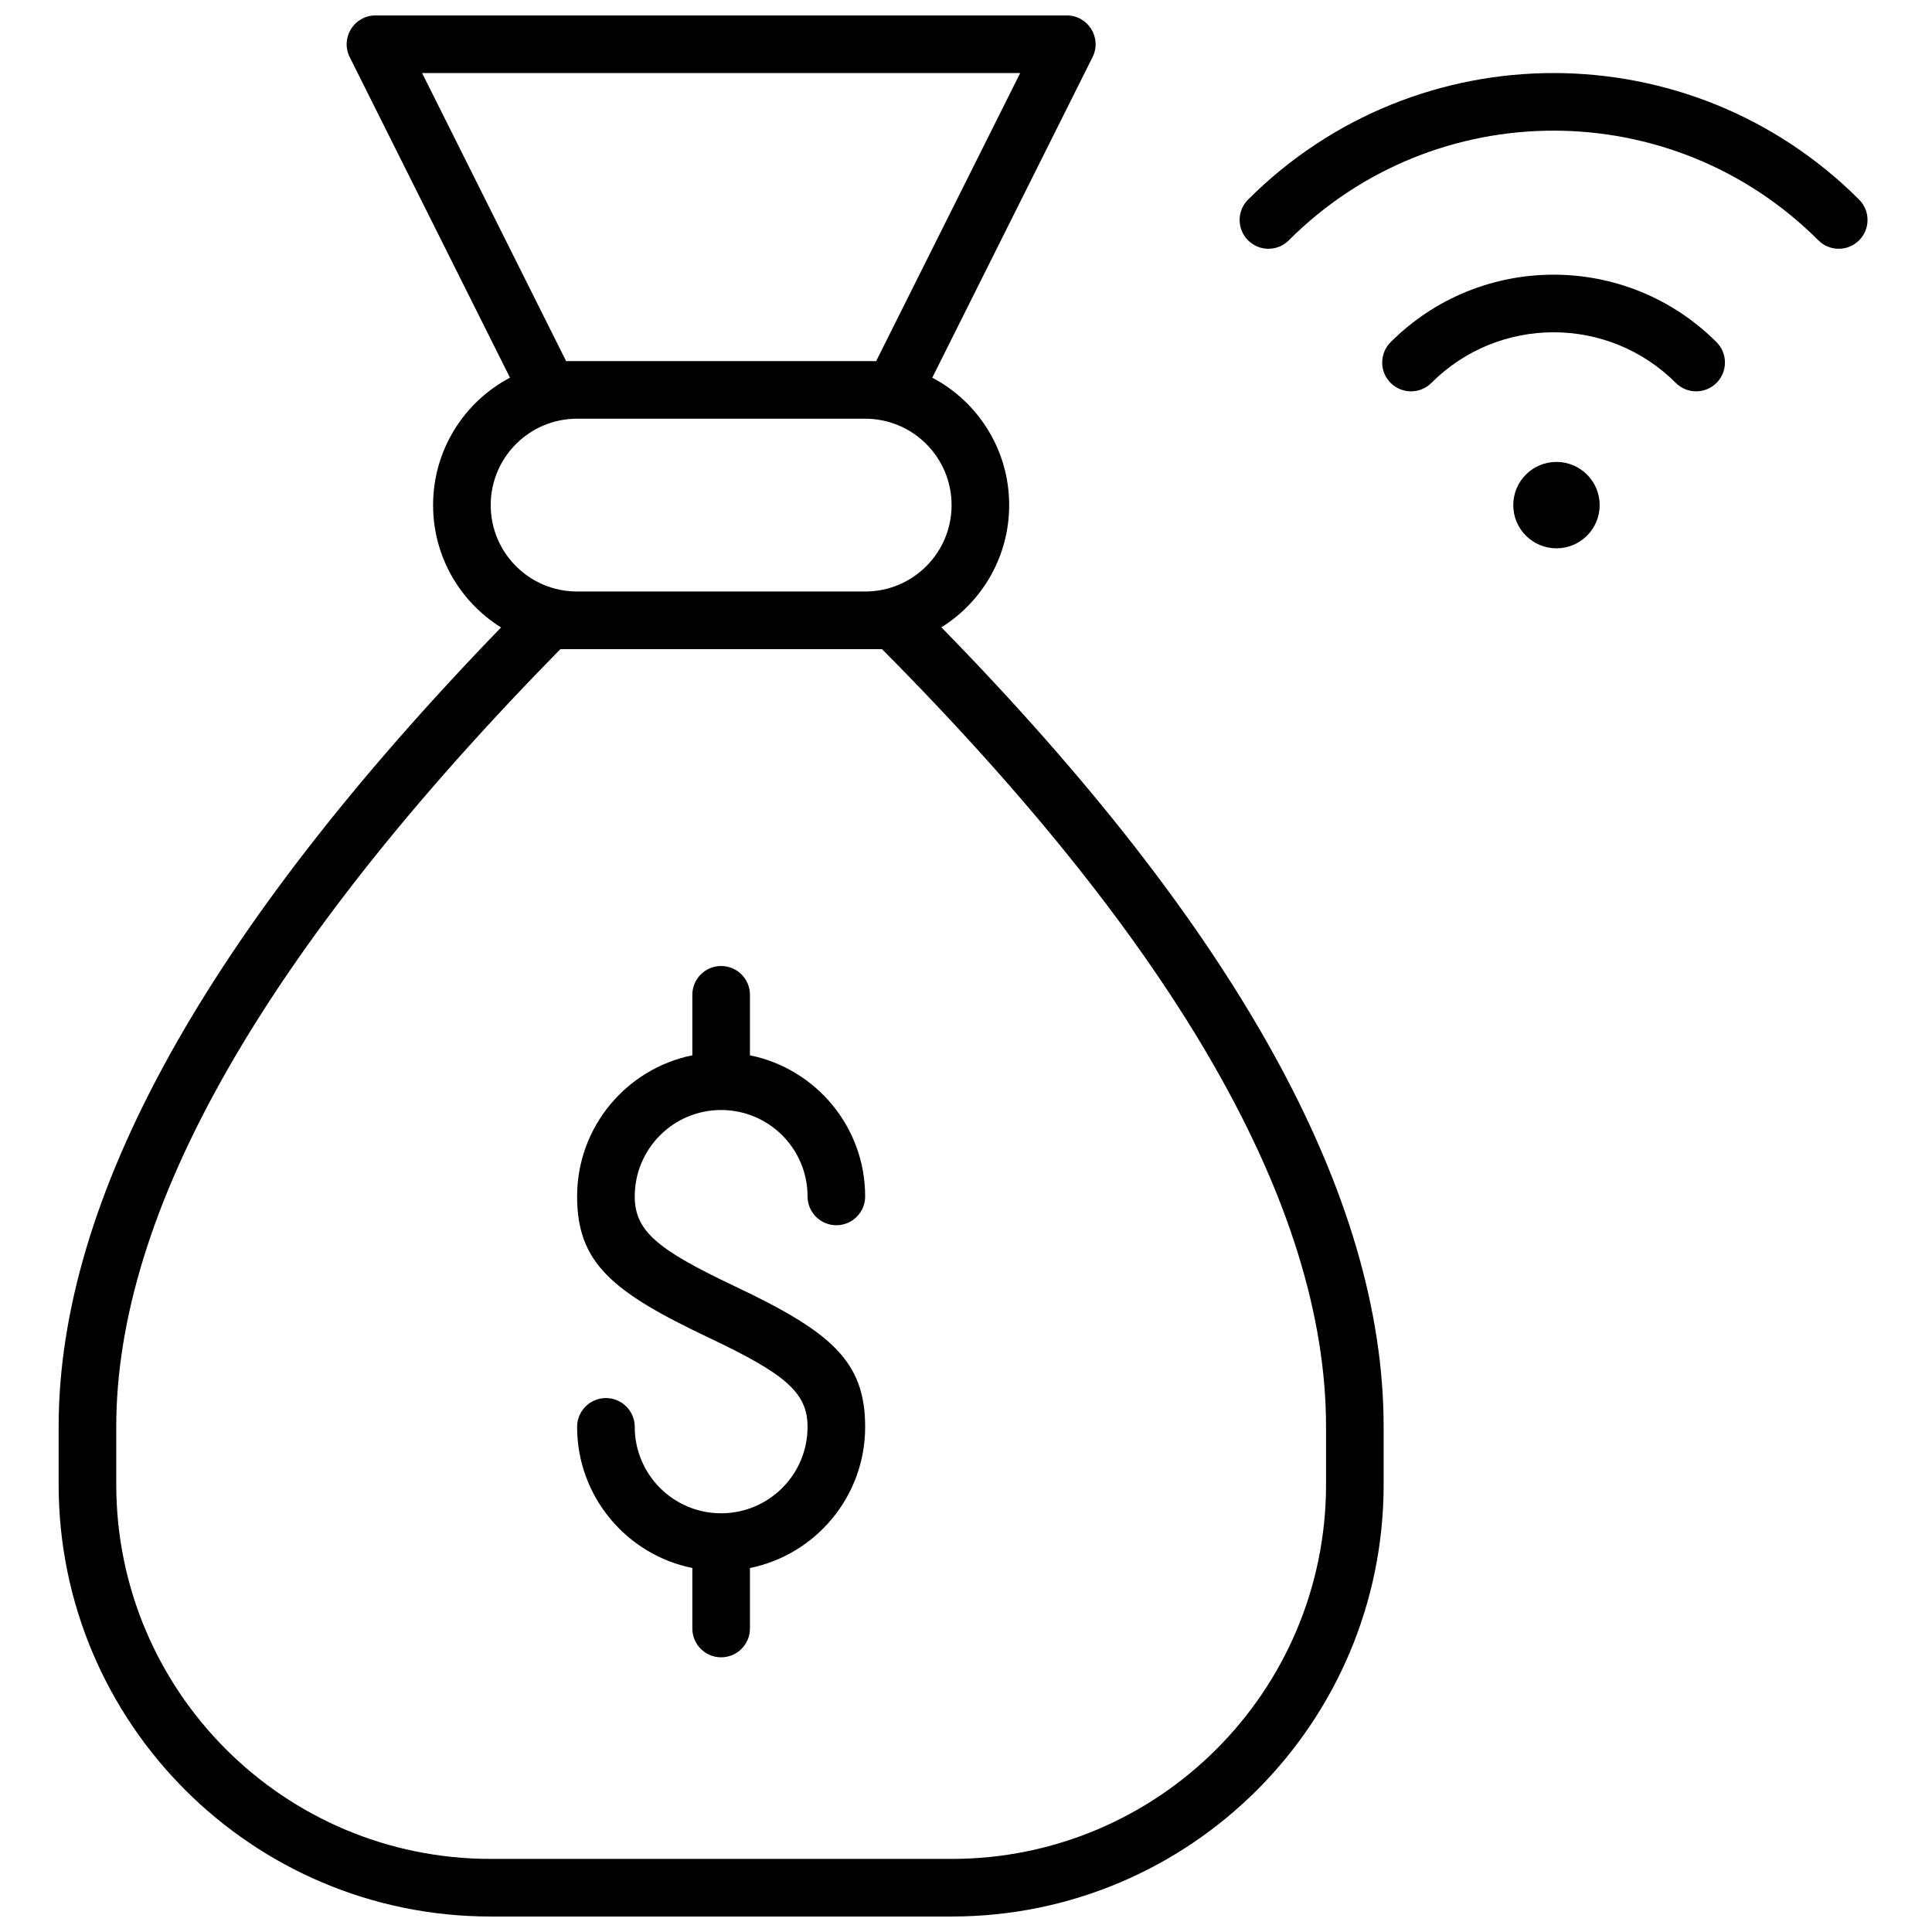 <?xml version="1.0" encoding="UTF-8"?>
<!-- Uploaded to: SVG Repo, www.svgrepo.com, Generator: SVG Repo Mixer Tools -->
<svg width="800px" height="800px" version="1.1" viewBox="144 144 512 512" xmlns="http://www.w3.org/2000/svg">
 <defs>
  <clipPath id="a">
   <path d="m159 148.09h480v503.81h-480z"/>
  </clipPath>
 </defs>
 <g clip-path="url(#a)">
  <path d="m556.48 289.31c-6.324 0-11.449-5.125-11.449-11.449s5.125-11.449 11.449-11.449 11.449 5.125 11.449 11.449-5.125 11.449-11.449 11.449zm42.414-54.633c2.981 2.984 2.981 7.816 0 10.797-2.981 2.981-7.812 2.981-10.793 0-17.887-17.887-46.887-17.887-64.773 0-2.981 2.981-7.816 2.981-10.797 0-2.981-2.981-2.981-7.812 0-10.797 23.848-23.848 62.516-23.848 86.363 0zm37.785-37.781c2.981 2.981 2.981 7.812 0 10.793-2.981 2.984-7.816 2.984-10.797 0-38.754-38.754-101.59-38.754-140.34 0-2.981 2.984-7.812 2.984-10.793 0-2.984-2.981-2.984-7.812 0-10.793 44.715-44.715 117.21-44.715 161.93 0zm-243.2 113.35c77.953 79.734 117.2 150.22 117.2 211.88v15.27c0 63.238-51.266 114.5-114.5 114.5h-122.14c-63.238 0-114.5-51.262-114.5-114.5v-15.27c0-60.781 39.258-131.25 117.25-211.85-10.816-6.738-18.016-18.738-18.016-32.418 0-14.656 8.262-27.383 20.379-33.777l-42.473-84.945c-2.535-5.074 1.152-11.047 6.828-11.047h183.2c5.676 0 9.367 5.973 6.828 11.047l-42.473 84.945c12.117 6.394 20.379 19.121 20.379 33.777 0 13.66-7.176 25.645-17.965 32.387zm-218.67 211.88v15.27c0 54.805 44.426 99.234 99.234 99.234h122.14c54.805 0 99.234-44.43 99.234-99.234v-15.27c0-58.066-39.035-126.91-117.67-206.1h-85.238c-78.652 80.086-117.7 148.95-117.7 206.1zm81.051-358.77 38.168 76.336h82.164l38.168-76.336zm41.082 91.602c-12.645 0-22.898 10.254-22.898 22.902 0 12.648 10.254 22.898 22.898 22.898h76.336c12.648 0 22.902-10.25 22.902-22.898 0-12.648-10.254-22.902-22.902-22.902zm30.535 304.58c-17.422-3.539-30.535-18.941-30.535-37.406 0-4.215 3.418-7.633 7.633-7.633 4.219 0 7.637 3.418 7.637 7.633 0 12.648 10.25 22.902 22.898 22.902 12.648 0 22.902-10.254 22.902-22.902 0-9.137-5.981-14.066-26.172-23.633-25.609-12.137-34.898-19.797-34.898-37.434 0-18.465 13.113-33.867 30.535-37.402v-16.031c0-4.215 3.418-7.633 7.633-7.633 4.215 0 7.633 3.418 7.633 7.633v16.031c17.422 3.535 30.535 18.938 30.535 37.402 0 4.215-3.418 7.633-7.633 7.633-4.215 0-7.633-3.418-7.633-7.633 0-12.648-10.254-22.902-22.902-22.902-12.648 0-22.898 10.254-22.898 22.902 0 9.137 5.977 14.066 26.168 23.637 25.609 12.133 34.898 19.793 34.898 37.43 0 18.465-13.113 33.867-30.535 37.406v16.031c0 4.215-3.418 7.633-7.633 7.633-4.215 0-7.633-3.418-7.633-7.633z" fill-rule="evenodd"/>
 </g>
</svg>